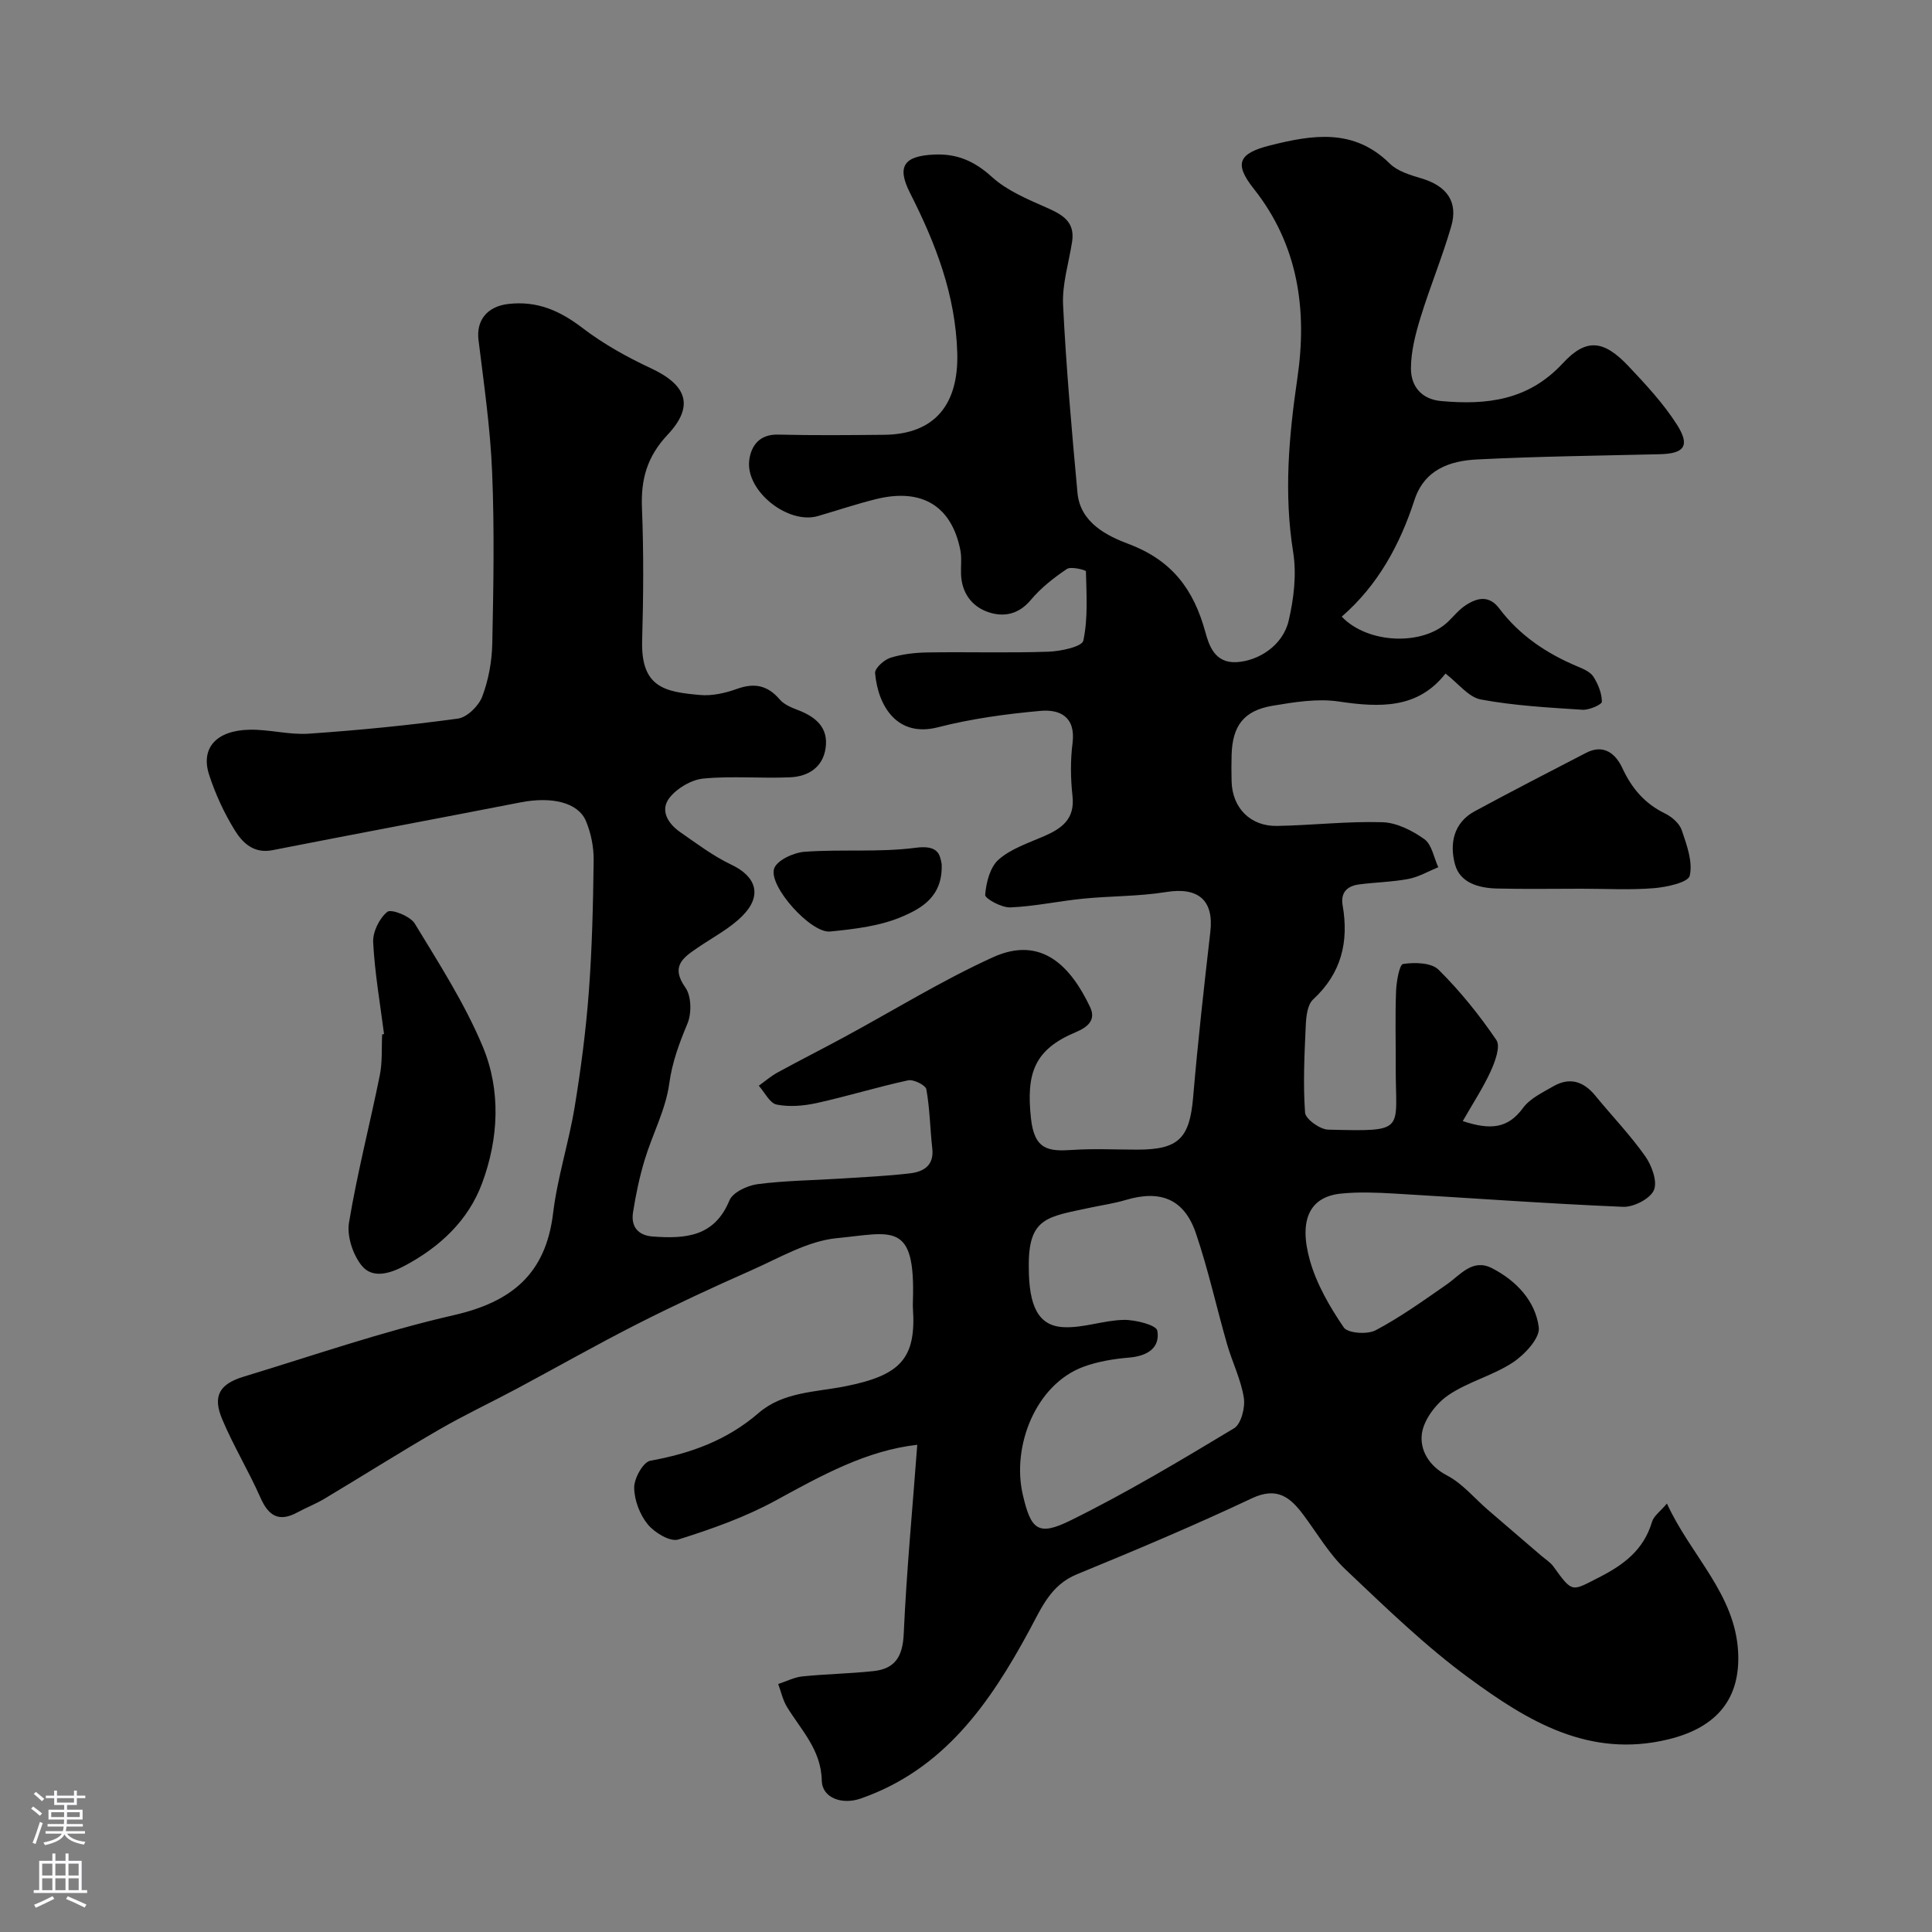 <svg enable-background="new 0 0 400 400" viewBox="0 0 400 400" xmlns="http://www.w3.org/2000/svg"><rect x="0" y="0" width="400" height="400" fill="#808080" stroke="none"/><g fill="#010000"><path d="m189.91 299.13c-10.5 1.17-19.8 6.33-29.25 11.5-6.34 3.47-13.31 5.94-20.23 8.11-1.68.53-4.92-1.42-6.32-3.14-1.65-2.02-2.79-5.02-2.81-7.61-.01-1.93 1.86-5.29 3.34-5.56 8.35-1.51 15.9-4.24 22.43-9.89 5.05-4.37 11.75-4.3 17.92-5.52 11.45-2.27 14.73-5.74 14.02-16.19-.03-.5-.02-1 0-1.5.54-16.63-4.35-14.08-15.77-12.98-6.06.59-11.9 4.1-17.68 6.65-7.95 3.51-15.83 7.17-23.58 11.1-8.41 4.27-16.62 8.94-24.94 13.39-5.37 2.87-10.9 5.47-16.17 8.52-7.98 4.62-15.78 9.55-23.7 14.29-1.79 1.07-3.76 1.83-5.59 2.82-3.8 2.06-5.96.79-7.65-3.03-2.43-5.51-5.59-10.7-7.92-16.24-2.02-4.78-.62-7.28 4.39-8.81 14.47-4.39 28.8-9.38 43.51-12.74 12.02-2.74 19.08-8.53 20.6-21.1.89-7.39 3.24-14.59 4.46-21.96 1.3-7.91 2.34-15.89 2.94-23.88.68-9.07.89-18.19 1-27.29.03-2.7-.55-5.58-1.59-8.07-1.65-3.91-7.13-5.13-13.59-3.87-17.1 3.34-34.23 6.53-51.32 9.89-3.87.76-6.2-1.52-7.8-4.12-2.21-3.57-4.02-7.51-5.32-11.51-1.78-5.52 1.49-9.16 8.35-9.31 4.09-.09 8.23 1.1 12.29.82 10.32-.71 20.63-1.72 30.87-3.12 1.91-.26 4.3-2.62 5.04-4.55 1.3-3.43 2-7.27 2.08-10.96.25-11.83.46-23.68-.03-35.49-.37-9.15-1.7-18.27-2.82-27.38-.51-4.13 1.85-6.95 6.11-7.46 5.99-.71 10.7 1.36 15.4 4.95 4.34 3.32 9.25 6.05 14.22 8.37 7.39 3.45 9.02 7.79 3.41 13.76-4.25 4.53-5.54 9.22-5.3 15.15.37 9.15.3 18.33.04 27.49-.28 9.8 4.88 10.59 11.97 11.23 2.52.23 5.27-.4 7.69-1.27 3.61-1.3 6.33-.72 8.83 2.2.87 1.02 2.35 1.65 3.66 2.15 3.72 1.4 6.46 3.61 5.83 7.93-.58 3.99-3.61 5.86-7.31 6.03-5.99.27-12.03-.31-17.98.26-2.49.24-5.43 1.97-7 3.95-2.08 2.63-.33 5.4 2.2 7.15 3.44 2.39 6.84 4.96 10.59 6.74 5.16 2.44 6.45 6.41 2.27 10.6-2.6 2.61-6.04 4.39-9.13 6.5-3.06 2.09-5.84 3.85-2.66 8.35 1.25 1.76 1.3 5.32.42 7.44-1.7 4.07-3.15 7.93-3.77 12.44-.73 5.37-3.47 10.44-5.07 15.72-1.08 3.57-1.86 7.25-2.43 10.94-.45 2.9.99 4.76 4.1 4.99 6.66.48 12.73.12 15.86-7.47.69-1.68 3.7-3.09 5.81-3.37 5.71-.75 11.52-.79 17.28-1.16 4.77-.31 9.55-.52 14.29-1.08 2.79-.33 5.02-1.6 4.62-5.15-.46-4.08-.5-8.22-1.23-12.25-.16-.86-2.64-2.1-3.77-1.86-6.34 1.37-12.57 3.3-18.91 4.7-2.69.59-5.65.85-8.31.32-1.43-.28-2.48-2.54-3.7-3.9 1.29-.93 2.51-1.99 3.9-2.75 4.55-2.49 9.19-4.83 13.75-7.3 10.26-5.55 20.24-11.73 30.83-16.55 10.32-4.69 16.32 2.32 20.11 10.31 1.31 2.75-.59 4.2-2.99 5.21-8.62 3.62-10.25 8.54-9.25 17.83.71 6.57 3.64 6.87 8.6 6.54 4.48-.3 8.99-.06 13.49-.06 8.52-.01 10.77-2.39 11.49-10.89.97-11.43 2.25-22.84 3.56-34.23.75-6.53-2.53-9.28-9.12-8.22-5.67.92-11.5.81-17.24 1.38-5.03.5-10.02 1.6-15.06 1.81-1.79.07-5.26-1.82-5.2-2.6.2-2.55 1.01-5.76 2.8-7.32 2.6-2.27 6.2-3.43 9.47-4.86 3.66-1.61 6.33-3.56 5.81-8.27-.4-3.62-.45-7.37.01-10.98.68-5.41-2.6-7.03-6.65-6.66-7.13.64-14.32 1.62-21.25 3.4-8.34 2.14-12.37-4.29-12.98-11.22-.09-1 1.85-2.75 3.16-3.17 2.45-.77 5.13-1.07 7.72-1.11 8.33-.13 16.67.13 24.99-.15 2.55-.09 6.97-1.03 7.24-2.29.99-4.63.65-9.56.54-14.37-.01-.23-3.06-1.06-3.94-.47-2.71 1.82-5.38 3.91-7.46 6.4-2.55 3.06-5.69 3.62-8.89 2.51-3.37-1.18-5.43-3.99-5.57-7.82-.06-1.66.18-3.38-.14-4.99-1.81-9.14-7.96-12.89-17.39-10.58-4.08 1-8.08 2.36-12.12 3.53-6.16 1.78-14.98-5.17-14.2-11.55.37-2.96 2.08-5.42 5.96-5.32 7.33.18 14.66.11 22 .04 10.52-.11 15.42-6.37 15.11-16.98-.36-12.02-4.47-22.63-9.76-33.05-2.81-5.53-1.33-7.71 5-7.99 4.72-.21 8.34 1.36 11.93 4.63 3.12 2.84 7.35 4.6 11.31 6.35 3.29 1.45 5.95 2.91 5.29 7.11-.68 4.36-2.08 8.76-1.86 13.08.64 12.97 1.79 25.92 2.98 38.86.57 6.23 6.17 8.93 10.62 10.61 8.97 3.38 13.44 9.41 15.85 18.21.73 2.66 1.9 6.5 6.47 6.24 4.52-.25 9.57-3.42 10.78-8.56 1.07-4.57 1.67-9.6.94-14.19-1.95-12.15-.9-23.98.87-36.06 2.05-13.96.26-27.49-9.04-39.21-4.15-5.24-3.11-7.33 3.41-8.97 8.76-2.2 17.32-3.6 24.76 3.77 1.63 1.61 4.28 2.38 6.6 3.08 5.19 1.55 7.6 4.82 6.12 9.92-1.85 6.38-4.42 12.56-6.37 18.92-1.04 3.39-1.96 6.98-1.97 10.48-.01 3.63 2.11 6.38 6.22 6.76 9.47.86 18.09-.11 25.22-7.82 4.9-5.3 8.51-4.77 13.58.58 3.6 3.81 7.24 7.72 10.04 12.11 2.81 4.41 1.54 6.02-3.52 6.14-12.6.3-25.21.45-37.8 1.08-5.68.28-10.96 2.08-13.02 8.43-3.02 9.28-7.58 17.64-15.05 24.12 5.43 5.69 16.84 6.06 22.04 1.02 1.19-1.16 2.27-2.5 3.64-3.39 2.39-1.56 4.83-2.12 6.94.68 4.23 5.61 9.84 9.35 16.26 12.03 1.19.5 2.61 1.11 3.24 2.11.97 1.53 1.74 3.43 1.74 5.17 0 .58-2.64 1.75-4.01 1.66-7.04-.46-14.14-.84-21.05-2.13-2.56-.48-4.68-3.35-7.32-5.37-5.7 7.32-13.57 7.06-22.09 5.79-4.44-.66-9.2.12-13.72.88-5.95 1-8.3 4.15-8.47 10.18-.05 1.83-.05 3.67 0 5.5.15 5.47 3.88 9.3 9.42 9.2 7.27-.13 14.55-.99 21.8-.77 2.97.09 6.19 1.73 8.69 3.51 1.55 1.11 1.96 3.82 2.88 5.81-2.05.83-4.03 2.01-6.15 2.42-3.37.64-6.84.69-10.25 1.14-2.44.32-3.87 1.65-3.4 4.35 1.31 7.54-.26 14.07-6.12 19.47-1.19 1.1-1.44 3.58-1.52 5.45-.27 5.99-.57 12.02-.14 17.98.1 1.33 3.09 3.48 4.78 3.52 16.49.4 13.92.38 13.99-13.17.02-5.17-.13-10.34.07-15.5.08-1.99.69-5.52 1.46-5.63 2.4-.36 5.85-.29 7.34 1.19 4.45 4.41 8.44 9.37 11.97 14.56.89 1.31-.26 4.44-1.16 6.42-1.56 3.43-3.66 6.61-5.8 10.36 5.63 1.86 9.3 1.61 12.45-2.69 1.45-1.99 4.06-3.22 6.31-4.52 3.37-1.94 6.24-1.03 8.67 1.93 3.43 4.19 7.22 8.13 10.34 12.54 1.36 1.93 2.58 5.26 1.8 7.04-.79 1.8-4.2 3.54-6.38 3.45-15.82-.66-31.61-1.83-47.42-2.75-3.65-.21-7.36-.36-10.99.01-6.36.65-8.83 5.3-6.43 13.84 1.39 4.92 4.11 9.61 7.01 13.87.82 1.21 4.87 1.5 6.58.6 5.13-2.71 9.89-6.13 14.67-9.45 2.9-2.01 5.39-5.5 9.45-3.41 5 2.57 8.98 6.76 9.68 12.25.28 2.21-2.92 5.65-5.38 7.27-4.16 2.74-9.31 3.99-13.4 6.8-2.54 1.75-5.05 5.08-5.43 7.98-.43 3.27 1.4 6.63 5.21 8.61 3.19 1.66 5.65 4.69 8.45 7.11 3.66 3.16 7.34 6.3 11 9.45.87.75 1.91 1.38 2.57 2.28 4.03 5.59 3.76 5.15 9.45 2.26 5.19-2.64 9.25-5.72 10.97-11.49.37-1.25 1.74-2.19 3.09-3.8 4.96 10.83 14.2 18.77 14.75 30.91.42 9.29-4.17 15.41-14.44 17.91-16.42 4-29.18-3.8-41.25-12.66-9.14-6.69-17.35-14.7-25.61-22.51-3.39-3.21-5.84-7.44-8.67-11.24-2.77-3.73-5.5-5.96-10.76-3.47-11.89 5.61-24.02 10.72-36.18 15.71-5.44 2.23-7.33 6.96-9.8 11.52-8.17 15.11-17.68 28.89-34.97 34.91-3.85 1.34-7.98-.11-8.05-3.72-.12-6.35-4.25-10.43-7.2-15.24-.87-1.42-1.23-3.16-1.82-4.75 1.67-.55 3.3-1.4 5.01-1.58 4.9-.5 9.85-.57 14.75-1.1 4.49-.49 6.03-3.08 6.23-7.76.58-12.93 1.81-25.82 2.8-39.09zm23.09-36.83c0 8.1 1.95 12.18 7.11 12.47 4.14.24 8.36-1.43 12.56-1.5 2.42-.04 6.74 1.07 6.94 2.23.62 3.59-2.09 5.25-5.8 5.57-3.2.27-6.5.8-9.5 1.91-9.93 3.69-14.84 16.49-12.57 26.39 1.69 7.39 3.19 8.73 9.9 5.42 11.61-5.72 22.76-12.4 33.86-19.08 1.47-.89 2.34-4.31 2.02-6.33-.6-3.79-2.41-7.38-3.48-11.12-2.19-7.63-3.89-15.42-6.44-22.92-2.42-7.11-7.33-9.05-14.56-6.89-2.33.7-4.76 1.04-7.15 1.55-8.96 1.94-13.01 1.94-12.89 12.3z"/><path d="m79.51 214.09c-.81-6.33-1.92-12.64-2.25-18.99-.11-2.14 1.28-4.99 2.94-6.32.8-.64 4.75.9 5.67 2.43 5.03 8.28 10.34 16.54 14.06 25.43 3.82 9.12 3.32 19.1-.13 28.37-2.86 7.7-8.75 13.19-16.07 17.08-3.07 1.63-6.62 2.67-8.83-.04-1.84-2.27-3.11-6.12-2.64-8.94 1.7-10.24 4.32-20.33 6.38-30.52.55-2.73.34-5.61.48-8.42.13-.04.26-.06.39-.08z"/><path d="m327.45 184c-5.82 0-11.65.1-17.47-.04-3.76-.09-7.69-1.12-8.74-5.01-1.13-4.18-.37-8.59 4.1-11 7.63-4.12 15.34-8.1 23.04-12.08 3.7-1.92 6.16.24 7.52 3.17 1.95 4.2 4.63 7.34 8.82 9.38 1.42.69 2.99 2.06 3.47 3.46 1.03 3.05 2.32 6.54 1.65 9.43-.32 1.39-4.77 2.36-7.42 2.58-4.97.4-9.98.11-14.97.11z"/><path d="m194.96 178.9c.27 6.76-4.25 9.15-7.95 10.78-4.63 2.04-10.01 2.67-15.15 3.18-3.99.4-12.82-9.44-11.58-13.04.6-1.73 4.05-3.31 6.32-3.47 7.65-.56 15.43.16 22.99-.83 4.66-.62 5.02 1.41 5.37 3.38z"/></g><path d="m6.44 374.46.42-.45c.65.47 1.27.95 1.85 1.44l-.45.49c-.65-.56-1.25-1.06-1.82-1.48m.93 7.33-.63-.26c.55-1.36 1.05-2.8 1.52-4.33.19.1.38.19.59.27-.46 1.29-.95 2.73-1.48 4.32m-.38-10.38.44-.42c.43.34 1.01.82 1.74 1.44l-.49.49c-.53-.51-1.09-1.01-1.69-1.51m2.5.35h1.72v-1.04h.59v1.04h3.52v-1.04h.59v1.04h1.75v.53h-1.75v1.42h-2.03v.97h3.22v2.03h-3.24c0 .35-.01.66-.03.93h3.32v.53h-3.37c-.03.27-.08.58-.15.94h3.96v.53h-3.71c.67.92 1.93 1.48 3.79 1.68-.13.24-.23.44-.29.59-2.13-.38-3.48-1.08-4.04-2.12-.43.97-1.77 1.72-4.03 2.23-.09-.19-.2-.37-.33-.55 2.1-.42 3.37-1.03 3.81-1.83h-3.36v-.53h3.58c.08-.29.13-.61.16-.94h-3.33v-.53h3.39c.02-.27.04-.58.04-.93h-3.23v-2.03h3.25v-.97h-2.07v-1.42h-1.73zm1.12 3.44v1h2.65c.01-.3.02-.44.01-.4v-.25-.35zm1.19-2h3.52v-.91h-3.52zm4.71 2h-2.63v.59c0 .15-.01.28-.01.4h2.64z" fill="#fbfafc"/><path d="m13.56 383.74h.63v1.52h2.72v6.07h1.13v.6h-11.06v-.6h1.13v-6.07h2.73v-1.52h.63v1.52h2.1v-1.52zm-2.69 8.83.38.56c-1.24.63-2.53 1.25-3.85 1.85-.1-.21-.21-.42-.34-.63 1.36-.55 2.63-1.15 3.81-1.78m-2.13-4.27h2.1v-2.45h-2.1zm0 3.04h2.1v-2.46h-2.1zm2.72-3.04h2.1v-2.45h-2.1zm0 3.04h2.1v-2.46h-2.1zm6.07 3.6c-1.41-.71-2.7-1.3-3.86-1.78l.35-.56c1.45.62 2.75 1.19 3.88 1.72zm-1.25-9.09h-2.1v2.45h2.1zm-2.09 5.49h2.1v-2.45h-2.1z" fill="#fbfafc"/></svg>